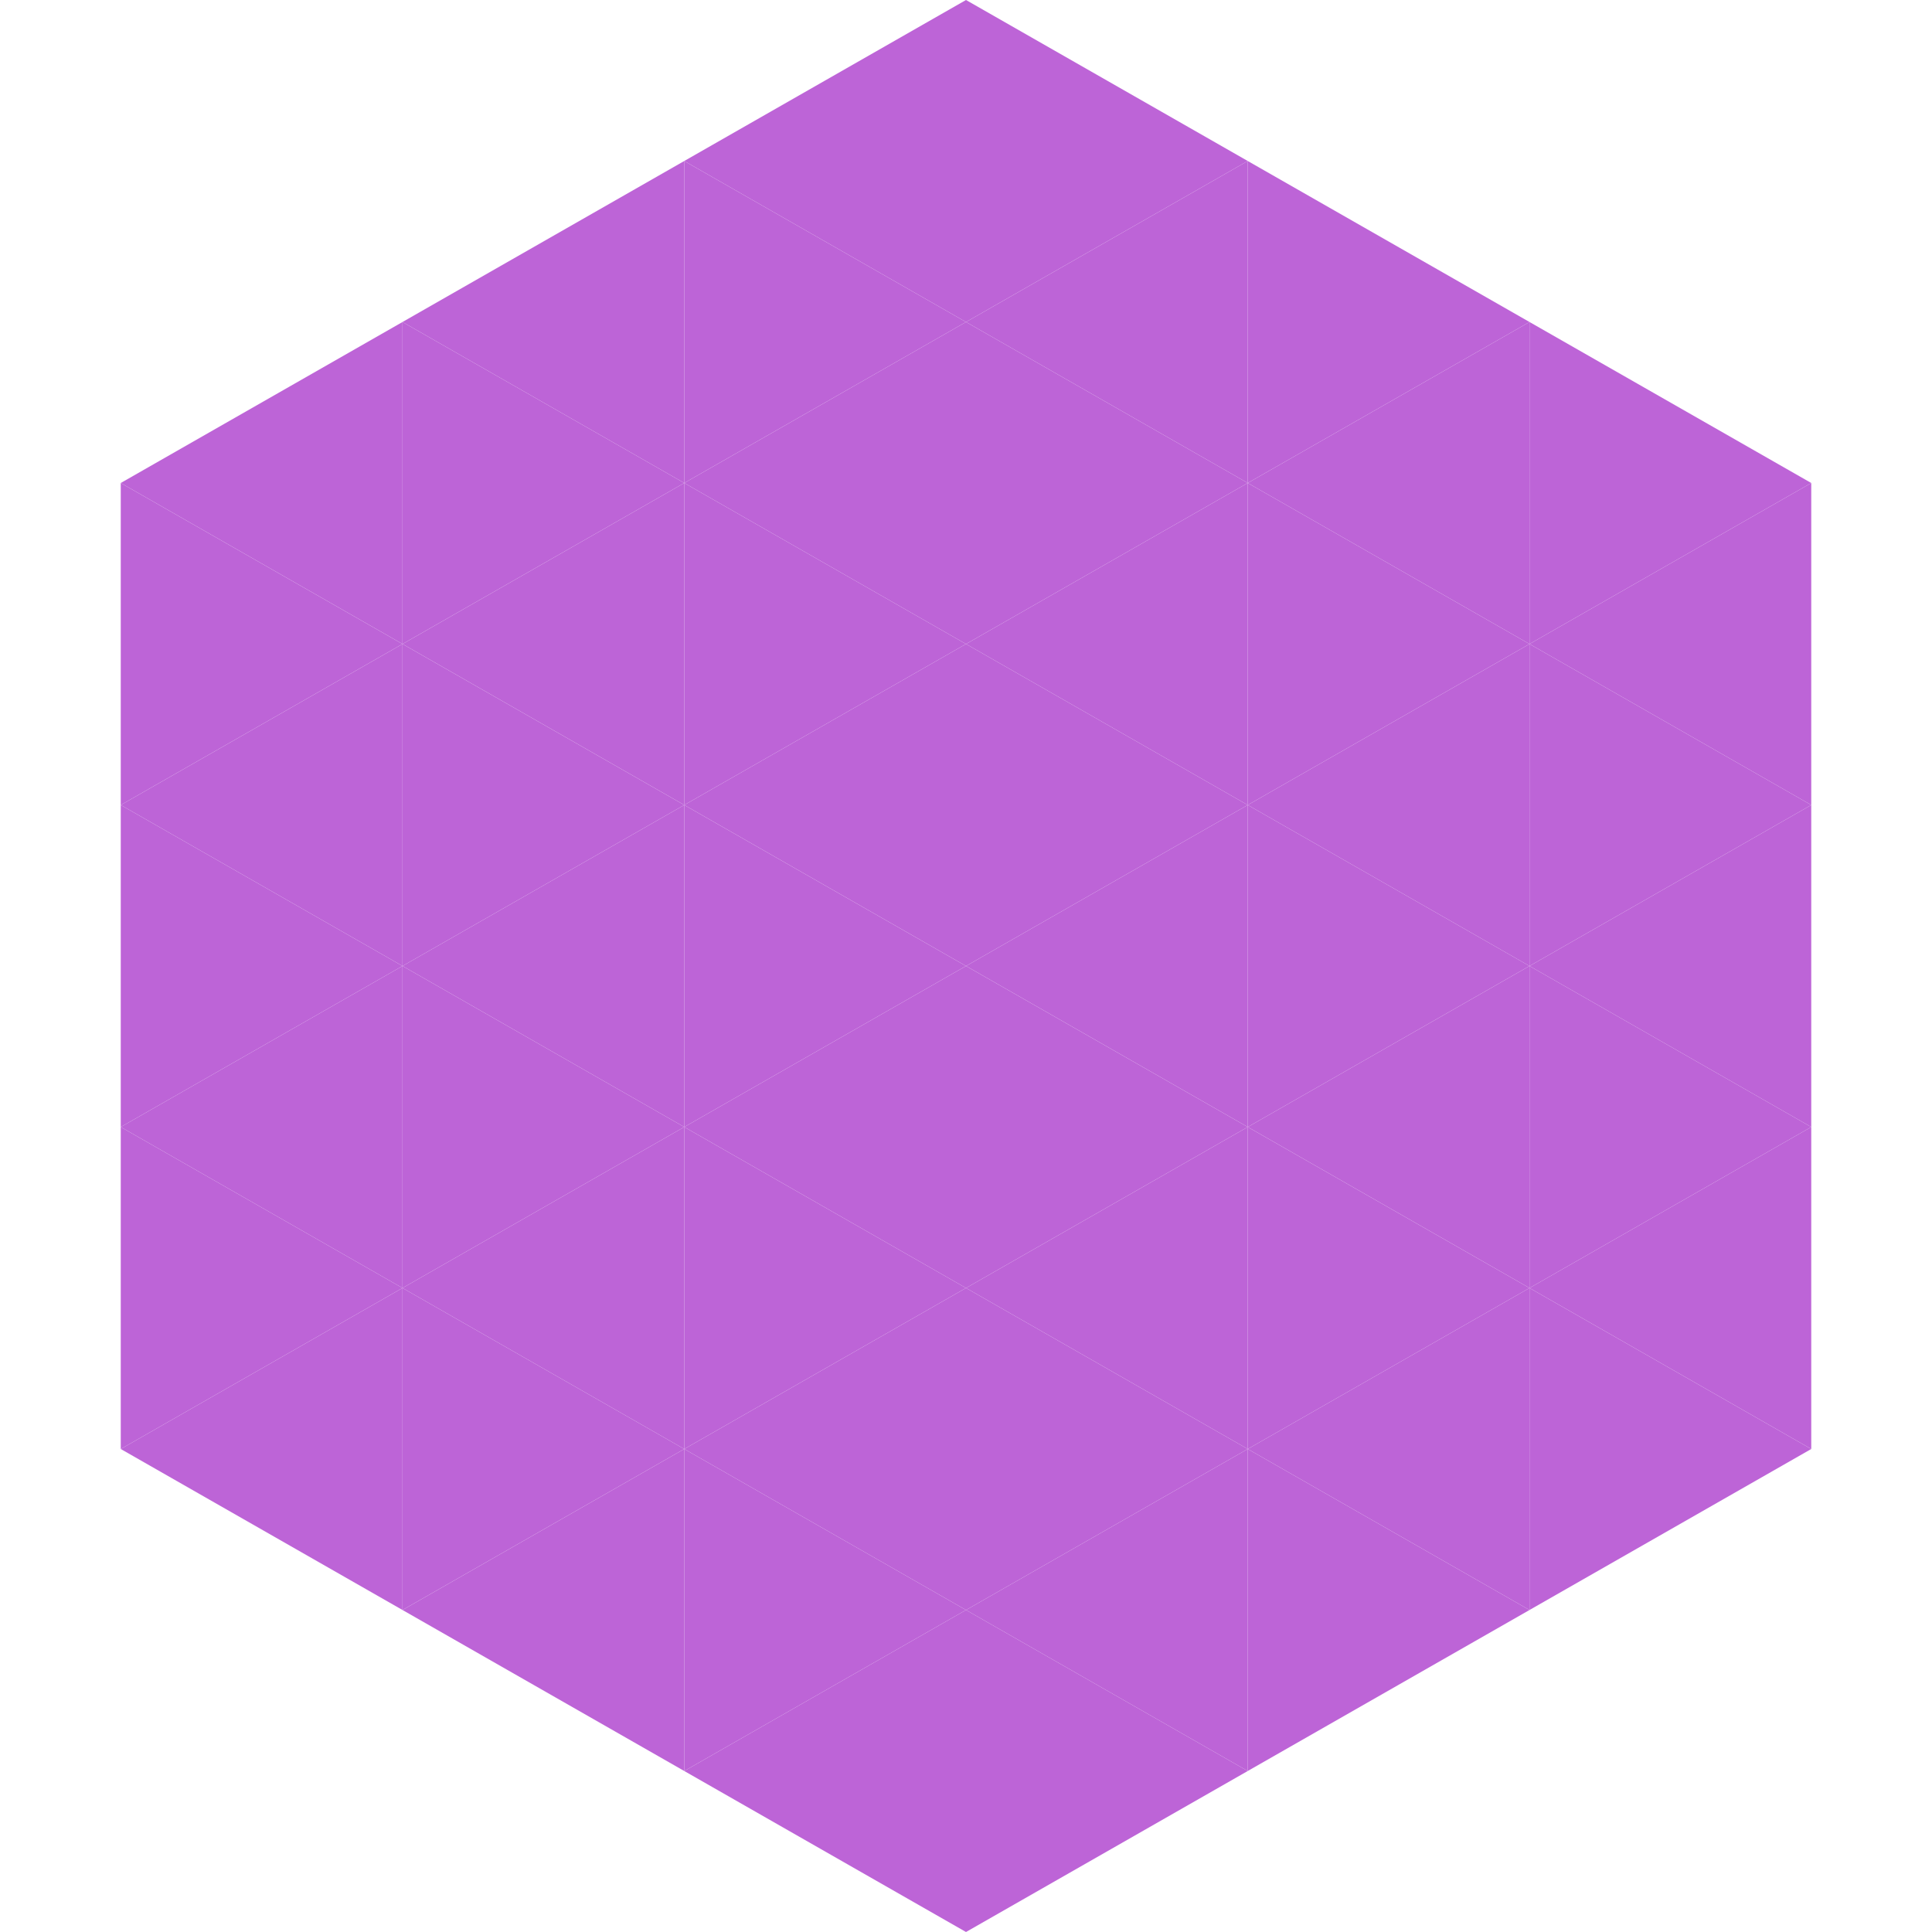 <?xml version="1.0"?>
<!-- Generated by SVGo -->
<svg width="240" height="240"
     xmlns="http://www.w3.org/2000/svg"
     xmlns:xlink="http://www.w3.org/1999/xlink">
<polygon points="50,40 15,60 50,80" style="fill:rgb(189,100,215)" />
<polygon points="190,40 225,60 190,80" style="fill:rgb(189,100,215)" />
<polygon points="15,60 50,80 15,100" style="fill:rgb(189,100,215)" />
<polygon points="225,60 190,80 225,100" style="fill:rgb(189,100,215)" />
<polygon points="50,80 15,100 50,120" style="fill:rgb(189,100,215)" />
<polygon points="190,80 225,100 190,120" style="fill:rgb(189,100,215)" />
<polygon points="15,100 50,120 15,140" style="fill:rgb(189,100,215)" />
<polygon points="225,100 190,120 225,140" style="fill:rgb(189,100,215)" />
<polygon points="50,120 15,140 50,160" style="fill:rgb(189,100,215)" />
<polygon points="190,120 225,140 190,160" style="fill:rgb(189,100,215)" />
<polygon points="15,140 50,160 15,180" style="fill:rgb(189,100,215)" />
<polygon points="225,140 190,160 225,180" style="fill:rgb(189,100,215)" />
<polygon points="50,160 15,180 50,200" style="fill:rgb(189,100,215)" />
<polygon points="190,160 225,180 190,200" style="fill:rgb(189,100,215)" />
<polygon points="15,180 50,200 15,220" style="fill:rgb(255,255,255); fill-opacity:0" />
<polygon points="225,180 190,200 225,220" style="fill:rgb(255,255,255); fill-opacity:0" />
<polygon points="50,0 85,20 50,40" style="fill:rgb(255,255,255); fill-opacity:0" />
<polygon points="190,0 155,20 190,40" style="fill:rgb(255,255,255); fill-opacity:0" />
<polygon points="85,20 50,40 85,60" style="fill:rgb(189,100,215)" />
<polygon points="155,20 190,40 155,60" style="fill:rgb(189,100,215)" />
<polygon points="50,40 85,60 50,80" style="fill:rgb(189,100,215)" />
<polygon points="190,40 155,60 190,80" style="fill:rgb(189,100,215)" />
<polygon points="85,60 50,80 85,100" style="fill:rgb(189,100,215)" />
<polygon points="155,60 190,80 155,100" style="fill:rgb(189,100,215)" />
<polygon points="50,80 85,100 50,120" style="fill:rgb(189,100,215)" />
<polygon points="190,80 155,100 190,120" style="fill:rgb(189,100,215)" />
<polygon points="85,100 50,120 85,140" style="fill:rgb(189,100,215)" />
<polygon points="155,100 190,120 155,140" style="fill:rgb(189,100,215)" />
<polygon points="50,120 85,140 50,160" style="fill:rgb(189,100,215)" />
<polygon points="190,120 155,140 190,160" style="fill:rgb(189,100,215)" />
<polygon points="85,140 50,160 85,180" style="fill:rgb(189,100,215)" />
<polygon points="155,140 190,160 155,180" style="fill:rgb(189,100,215)" />
<polygon points="50,160 85,180 50,200" style="fill:rgb(189,100,215)" />
<polygon points="190,160 155,180 190,200" style="fill:rgb(189,100,215)" />
<polygon points="85,180 50,200 85,220" style="fill:rgb(189,100,215)" />
<polygon points="155,180 190,200 155,220" style="fill:rgb(189,100,215)" />
<polygon points="120,0 85,20 120,40" style="fill:rgb(189,100,215)" />
<polygon points="120,0 155,20 120,40" style="fill:rgb(189,100,215)" />
<polygon points="85,20 120,40 85,60" style="fill:rgb(189,100,215)" />
<polygon points="155,20 120,40 155,60" style="fill:rgb(189,100,215)" />
<polygon points="120,40 85,60 120,80" style="fill:rgb(189,100,215)" />
<polygon points="120,40 155,60 120,80" style="fill:rgb(189,100,215)" />
<polygon points="85,60 120,80 85,100" style="fill:rgb(189,100,215)" />
<polygon points="155,60 120,80 155,100" style="fill:rgb(189,100,215)" />
<polygon points="120,80 85,100 120,120" style="fill:rgb(189,100,215)" />
<polygon points="120,80 155,100 120,120" style="fill:rgb(189,100,215)" />
<polygon points="85,100 120,120 85,140" style="fill:rgb(189,100,215)" />
<polygon points="155,100 120,120 155,140" style="fill:rgb(189,100,215)" />
<polygon points="120,120 85,140 120,160" style="fill:rgb(189,100,215)" />
<polygon points="120,120 155,140 120,160" style="fill:rgb(189,100,215)" />
<polygon points="85,140 120,160 85,180" style="fill:rgb(189,100,215)" />
<polygon points="155,140 120,160 155,180" style="fill:rgb(189,100,215)" />
<polygon points="120,160 85,180 120,200" style="fill:rgb(189,100,215)" />
<polygon points="120,160 155,180 120,200" style="fill:rgb(189,100,215)" />
<polygon points="85,180 120,200 85,220" style="fill:rgb(189,100,215)" />
<polygon points="155,180 120,200 155,220" style="fill:rgb(189,100,215)" />
<polygon points="120,200 85,220 120,240" style="fill:rgb(189,100,215)" />
<polygon points="120,200 155,220 120,240" style="fill:rgb(189,100,215)" />
<polygon points="85,220 120,240 85,260" style="fill:rgb(255,255,255); fill-opacity:0" />
<polygon points="155,220 120,240 155,260" style="fill:rgb(255,255,255); fill-opacity:0" />
</svg>
